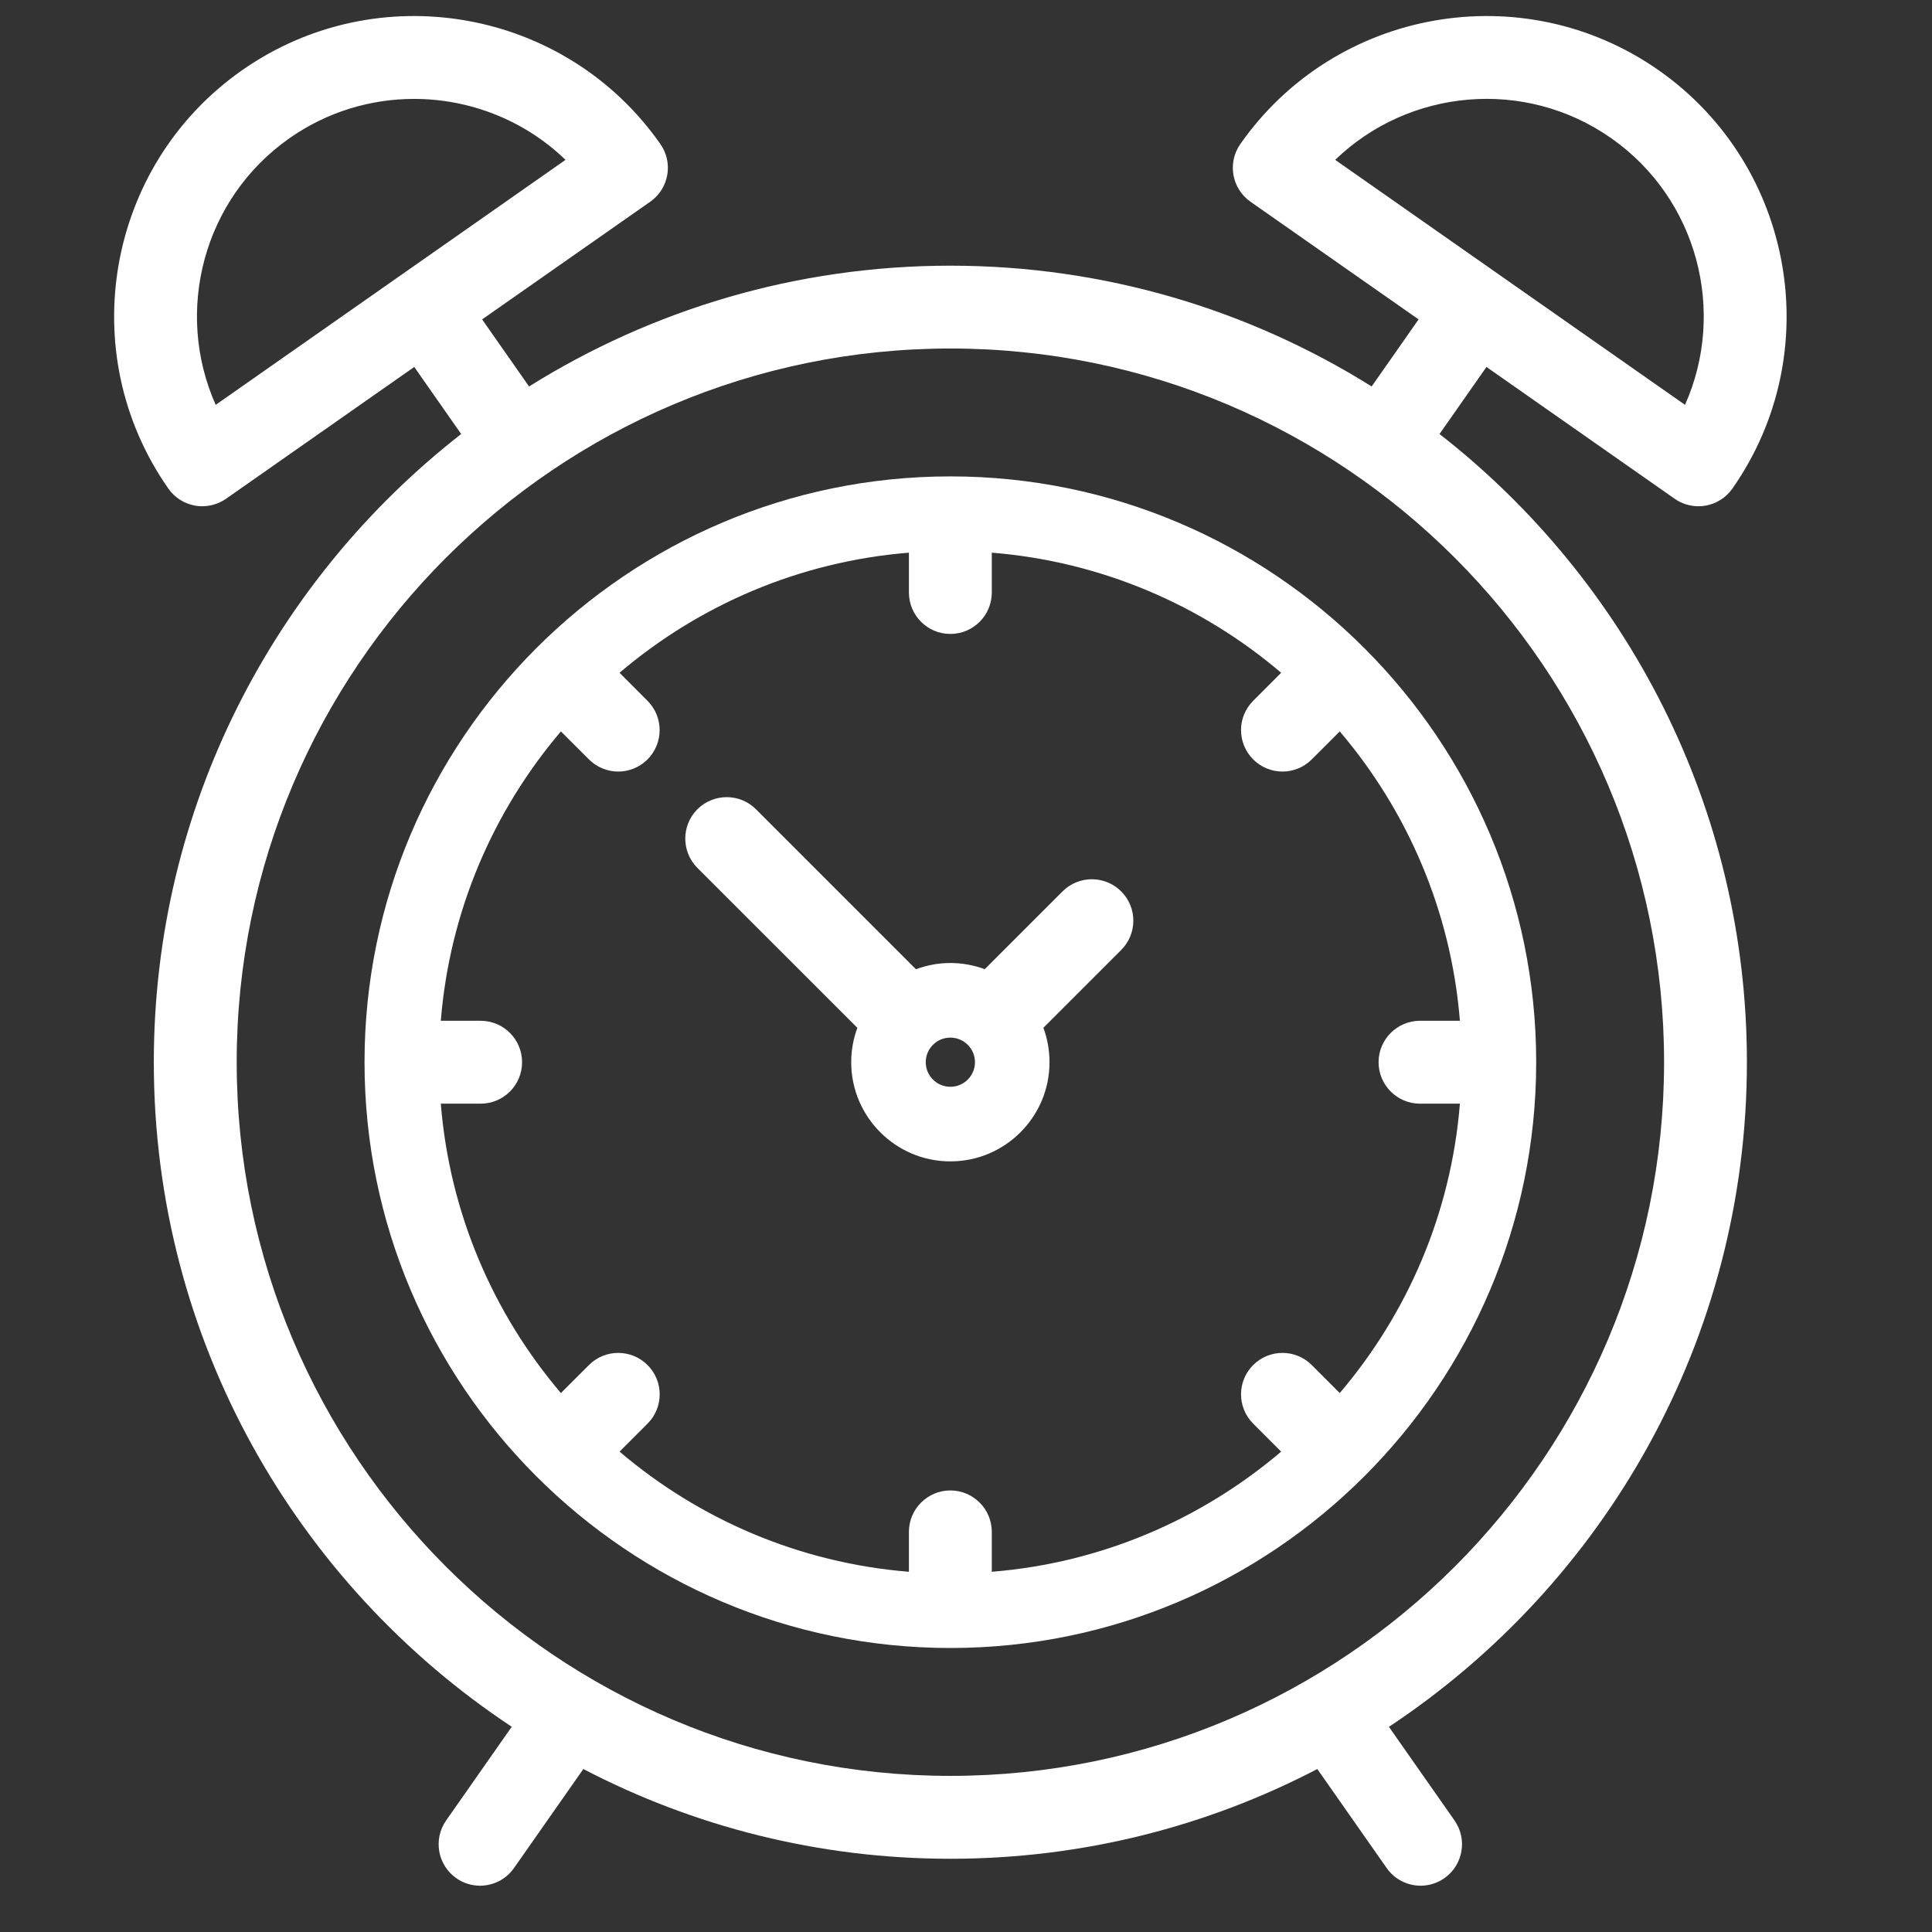 <svg width="31" height="31" viewBox="0 0 31 31" fill="none" xmlns="http://www.w3.org/2000/svg">
<rect x="0" y="0" width="31" height="31" fill="#333333" stroke="none"/>
<g clip-path="url(#clip0_23_118)">
<path d="M17.99 14.303C17.73 14.043 17.309 14.043 17.049 14.303L15.801 15.551C15.629 15.488 15.443 15.452 15.249 15.452C15.055 15.452 14.869 15.488 14.697 15.552L12.13 12.985C11.871 12.726 11.45 12.726 11.19 12.985C10.931 13.245 10.931 13.666 11.19 13.926L13.757 16.492C13.693 16.664 13.658 16.85 13.658 17.044C13.658 17.921 14.372 18.635 15.249 18.635C16.127 18.635 16.84 17.921 16.84 17.044C16.84 16.85 16.805 16.664 16.742 16.491L17.99 15.243C18.25 14.983 18.25 14.562 17.99 14.303ZM15.249 17.438C15.031 17.438 14.854 17.261 14.854 17.044C14.854 16.826 15.031 16.649 15.249 16.649C15.467 16.649 15.644 16.826 15.644 17.044C15.644 17.261 15.467 17.438 15.249 17.438Z" fill="white"/>
<path d="M23.098 6.964L23.851 5.888L26.871 8.003C26.984 8.082 27.117 8.123 27.253 8.123C27.291 8.123 27.33 8.12 27.368 8.113C27.542 8.082 27.696 7.984 27.797 7.84C29.321 5.663 28.791 2.652 26.614 1.127C24.437 -0.397 21.426 0.134 19.902 2.311C19.691 2.612 19.764 3.026 20.065 3.237L22.762 5.125L22.009 6.201C20.047 4.974 17.729 4.263 15.249 4.263C12.769 4.263 10.452 4.974 8.489 6.201L7.736 5.125L10.433 3.237C10.734 3.026 10.807 2.612 10.596 2.311C9.072 0.134 6.061 -0.397 3.884 1.127C1.708 2.651 1.177 5.663 2.701 7.839C2.802 7.984 2.956 8.082 3.13 8.113C3.168 8.12 3.207 8.123 3.245 8.123C3.381 8.123 3.514 8.081 3.627 8.003L6.647 5.888L7.4 6.964C4.4 9.305 2.468 12.953 2.468 17.044C2.468 21.493 4.753 25.417 8.211 27.707L7.158 29.211C6.948 29.512 7.021 29.926 7.322 30.137C7.438 30.218 7.571 30.257 7.702 30.257C7.912 30.257 8.118 30.158 8.247 29.974L9.36 28.385C11.123 29.304 13.126 29.825 15.249 29.825C17.371 29.825 19.374 29.304 21.137 28.385L22.25 29.974C22.379 30.158 22.585 30.257 22.795 30.257C22.926 30.257 23.059 30.218 23.175 30.137C23.476 29.926 23.549 29.512 23.339 29.211L22.286 27.708C25.744 25.418 28.03 21.493 28.03 17.044C28.03 12.953 26.098 9.305 23.098 6.964ZM21.424 2.565C22.601 1.427 24.461 1.243 25.851 2.216C27.241 3.19 27.704 5 27.037 6.496L21.424 2.565ZM3.461 6.496C2.794 5 3.257 3.19 4.647 2.216C5.255 1.791 5.952 1.587 6.644 1.587C7.533 1.587 8.412 1.925 9.074 2.565L3.461 6.496ZM15.249 28.495C8.935 28.495 3.798 23.358 3.798 17.044C3.798 10.729 8.935 5.592 15.249 5.592C21.564 5.592 26.701 10.729 26.701 17.044C26.701 23.358 21.563 28.495 15.249 28.495Z" fill="white"/>
<path d="M15.249 7.644C10.066 7.644 5.849 11.861 5.849 17.044C5.849 22.227 10.066 26.443 15.249 26.443C20.432 26.443 24.649 22.227 24.649 17.044C24.649 11.861 20.432 7.644 15.249 7.644ZM21.497 22.352L21.048 21.903C20.788 21.643 20.367 21.643 20.108 21.903C19.848 22.162 19.848 22.583 20.108 22.843L20.557 23.292C19.284 24.375 17.677 25.078 15.914 25.22V24.58C15.914 24.213 15.616 23.915 15.249 23.915C14.882 23.915 14.584 24.213 14.584 24.58V25.22C12.821 25.078 11.214 24.375 9.941 23.292L10.39 22.843C10.65 22.583 10.65 22.162 10.39 21.903C10.13 21.643 9.709 21.643 9.45 21.903L9 22.352C7.917 21.079 7.215 19.472 7.073 17.709H7.712C8.08 17.709 8.377 17.411 8.377 17.044C8.377 16.677 8.08 16.379 7.712 16.379H7.073C7.215 14.616 7.917 13.009 9 11.736L9.45 12.185C9.58 12.315 9.75 12.38 9.92 12.38C10.09 12.38 10.26 12.315 10.39 12.185C10.649 11.925 10.649 11.504 10.39 11.245L9.941 10.795C11.214 9.712 12.821 9.01 14.584 8.868V9.507C14.584 9.874 14.882 10.172 15.249 10.172C15.616 10.172 15.914 9.874 15.914 9.507V8.868C17.677 9.01 19.284 9.712 20.557 10.795L20.108 11.245C19.848 11.504 19.848 11.925 20.108 12.185C20.238 12.315 20.408 12.38 20.578 12.38C20.748 12.38 20.918 12.315 21.048 12.185L21.497 11.736C22.581 13.009 23.283 14.616 23.425 16.379H22.785C22.418 16.379 22.12 16.677 22.12 17.044C22.12 17.411 22.418 17.709 22.785 17.709H23.425C23.283 19.472 22.581 21.079 21.497 22.352Z" fill="white"/>
</g>
<defs>
<clipPath id="clip0_23_118">
<rect width="30" height="30" fill="white" transform="translate(0.249 0.257)"/>
</clipPath>
</defs>
</svg>
